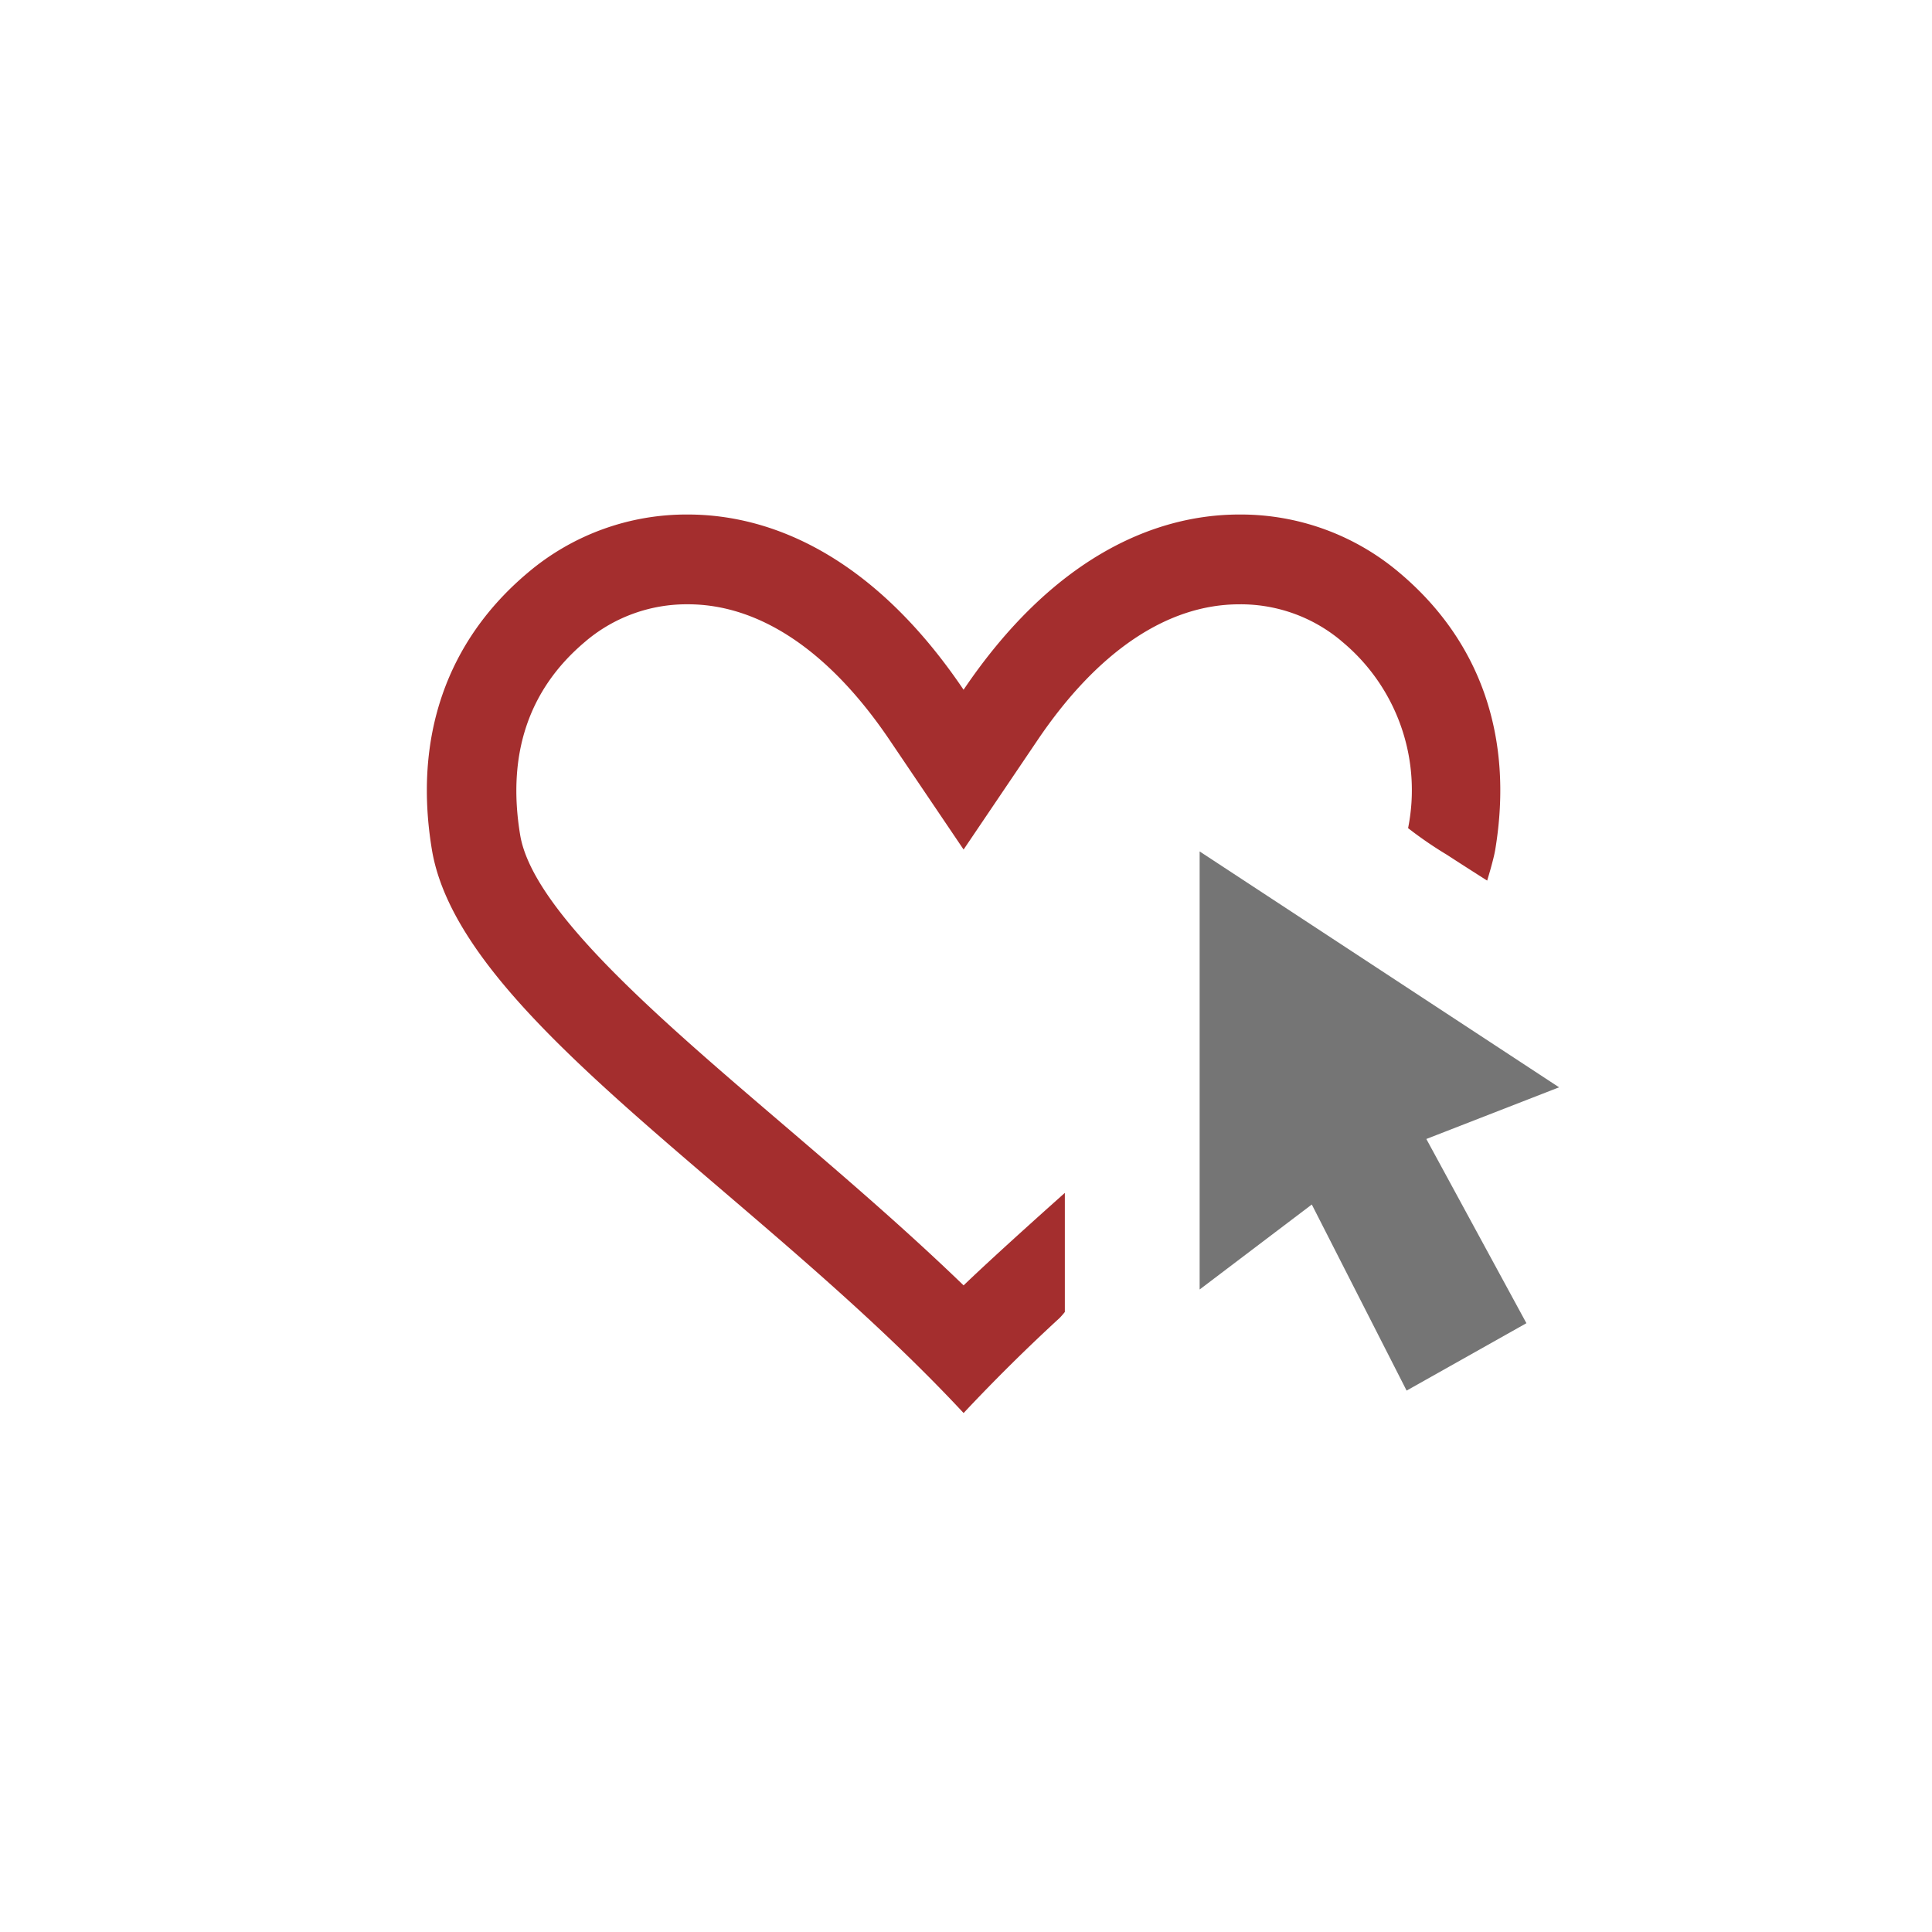 <svg id="иконки_отдельно" data-name="иконки отдельно" xmlns="http://www.w3.org/2000/svg" width="86" height="86"><g id="icons_1st_copy" data-name="icons 1st copy"><g id="heart" fill-rule="evenodd"><path id="heart-2" data-name="heart" d="M55.167 26.9c-3.2 0-6.308 2.09-8.98 6.043l-3.294 4.873-3.293-4.874c-2.672-3.953-5.778-6.043-8.981-6.043a6.962 6.962 0 0 0-4.505 1.608l-.035.03-.035.03c-2.512 2.116-3.485 5.008-2.89 8.6.555 3.351 6.161 8.145 11.582 12.781 2.719 2.326 5.506 4.709 8.157 7.269C44.362 55.8 47.4 53.1 47.4 53.1v5.3a3.411 3.411 0 0 1-.229.264 80.67 80.67 0 0 0-4.278 4.235C33.679 53 20.465 45.3 19.225 37.821c-.834-5.032.675-9.3 4.259-12.318a10.921 10.921 0 0 1 7.134-2.6c3.85 0 8.342 1.978 12.274 7.8 3.933-5.818 8.424-7.8 12.275-7.8A10.925 10.925 0 0 1 62.3 25.5c3.584 3.018 5.093 7.287 4.259 12.319-.076.459-.36 1.379-.36 1.379s-.908-.574-1.8-1.154a17.5 17.5 0 0 1-1.72-1.181 8.59 8.59 0 0 0-2.936-8.3l-.035-.03-.034-.03a6.962 6.962 0 0 0-4.507-1.603" fill="#a42e2e"/><path id="cursor_copy" data-name="cursor copy" d="M62.613 61.9l-4.22-8.283L53.4 57.4V37.9l16 10.5-5.909 2.3 4.455 8.2z" fill="#757575"/></g></g></svg>